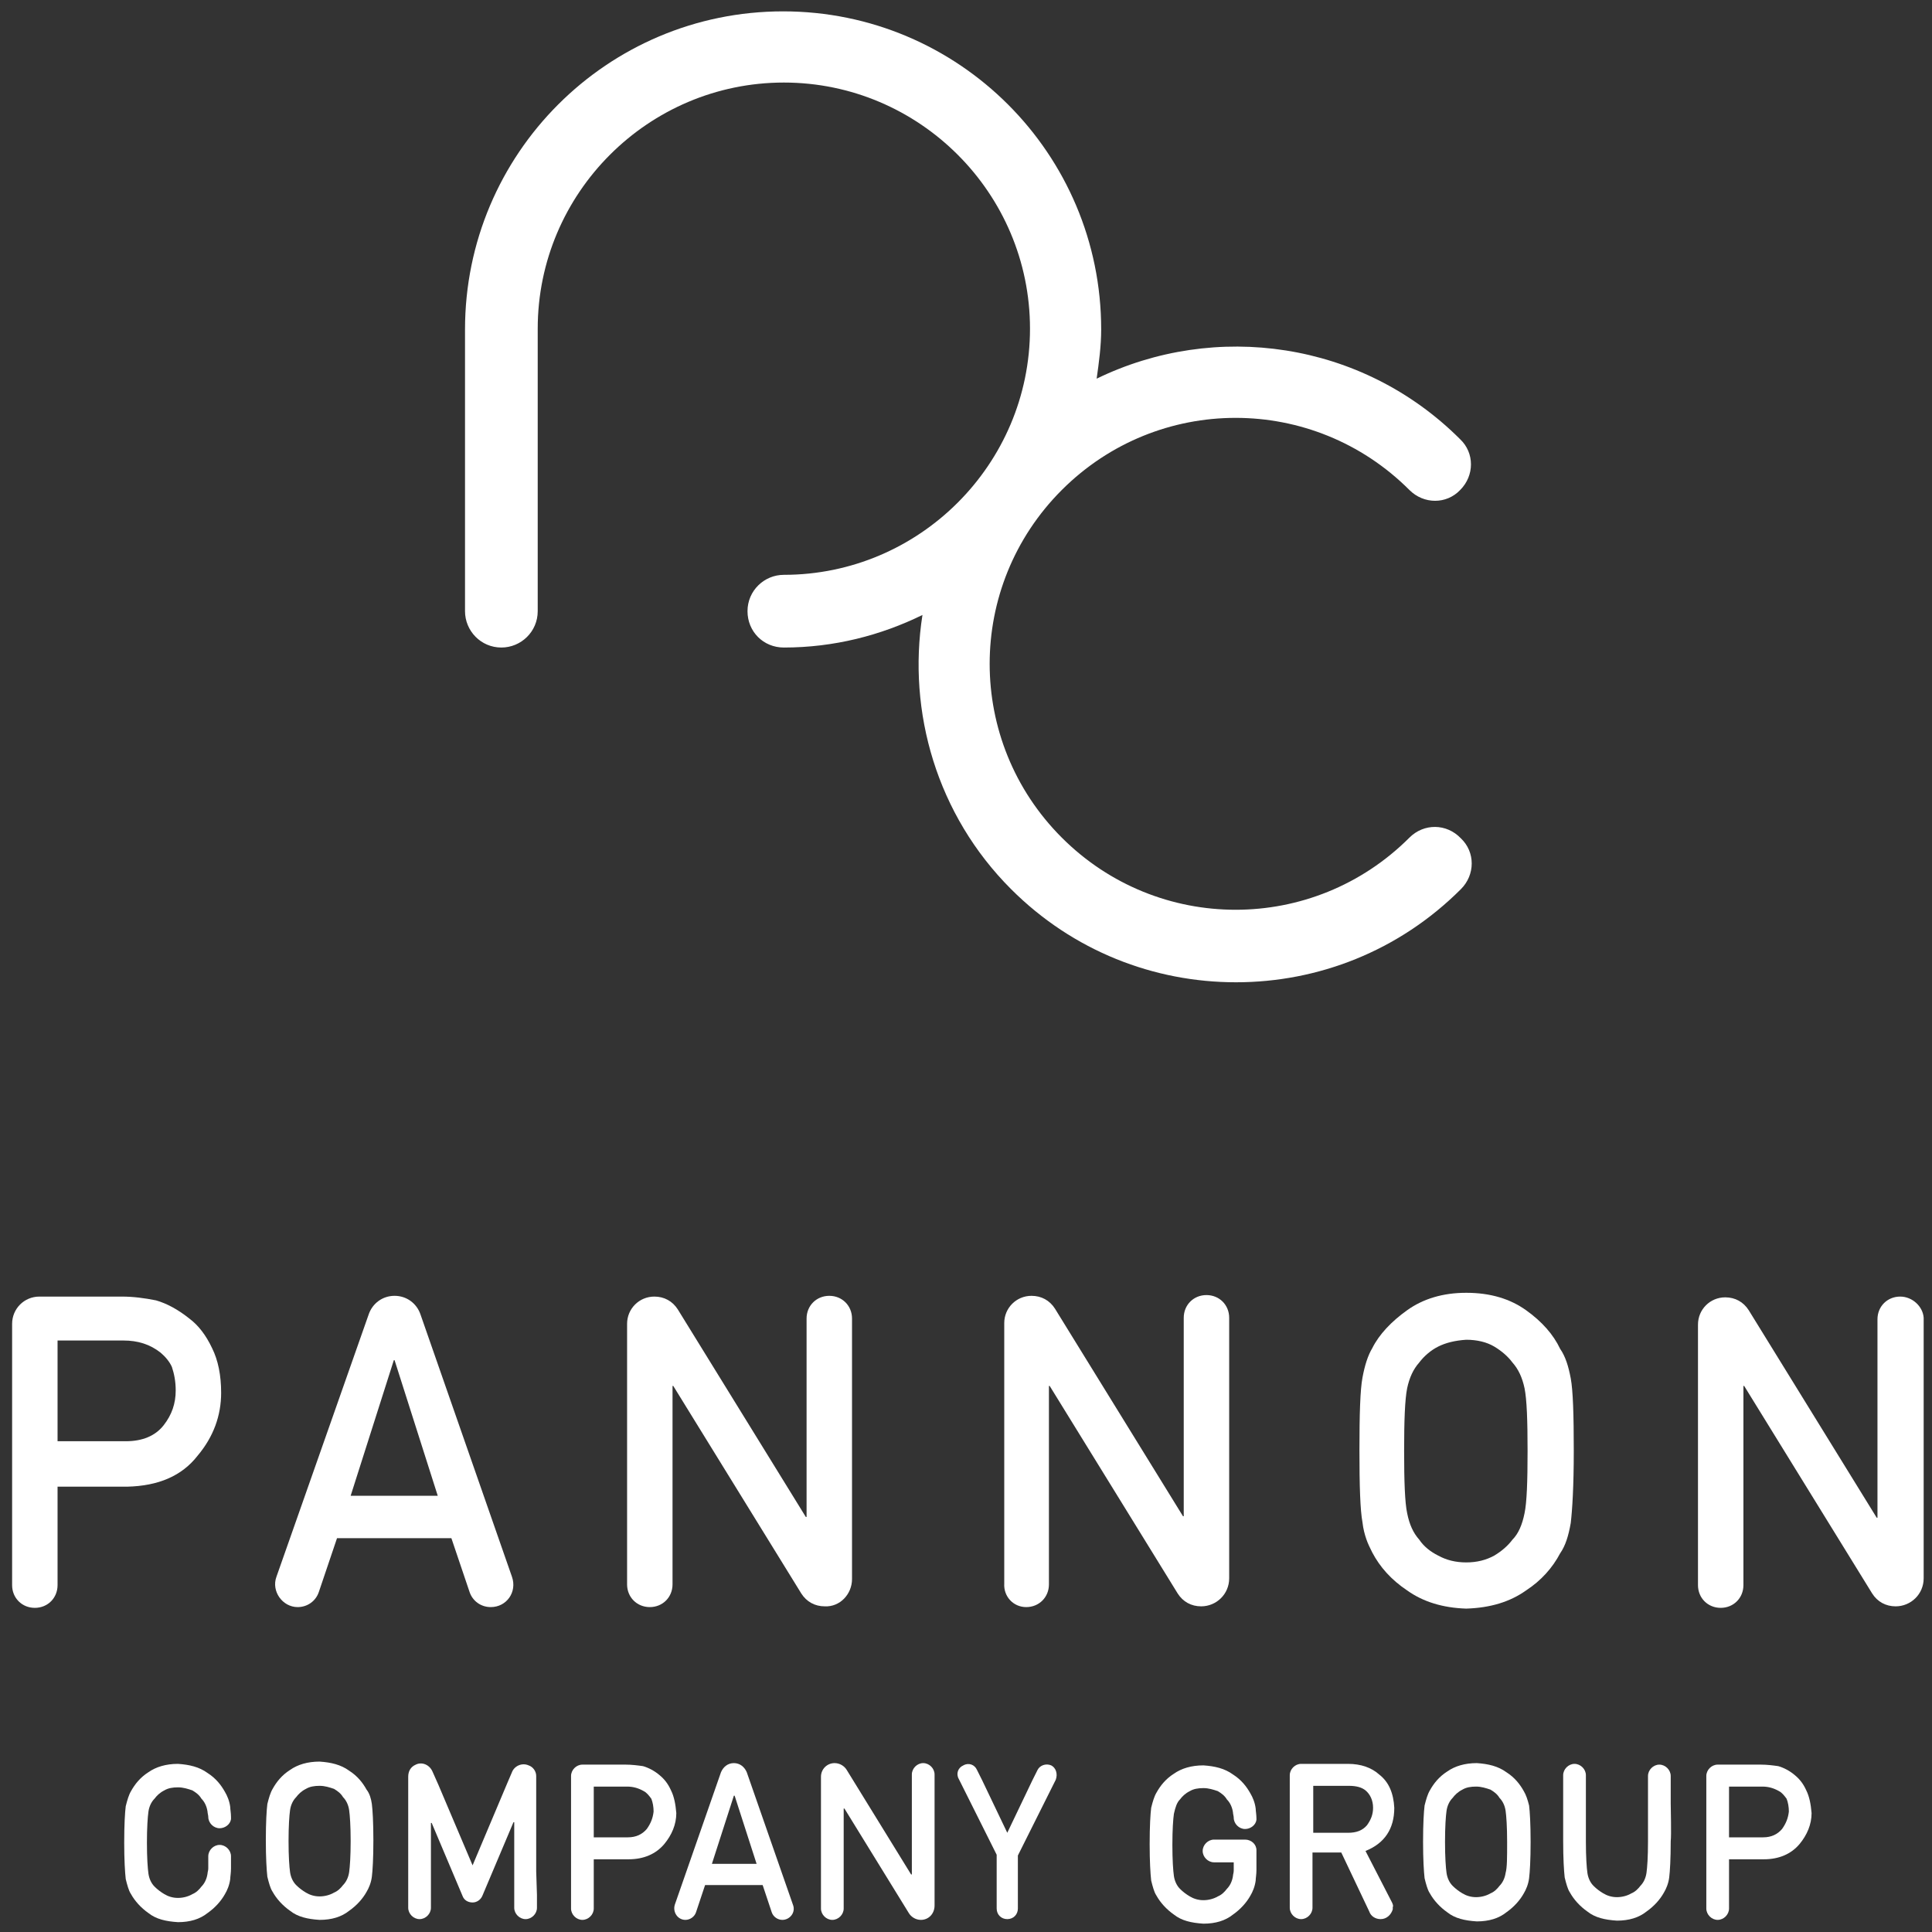 <?xml version="1.0" encoding="utf-8"?>
<!-- Generator: Adobe Illustrator 29.0.1, SVG Export Plug-In . SVG Version: 9.03 Build 54978)  -->
<svg version="1.1" baseProfile="basic" id="Réteg_1"
	 xmlns="http://www.w3.org/2000/svg" xmlns:xlink="http://www.w3.org/1999/xlink" x="0px" y="0px" viewBox="0 0 255.1 255.1"
	 xml:space="preserve">
<rect x="0" y="0" width="255.1" height="255.1" fill="#333333" stroke="none"/>
<g>
	<g>
		<path fill="#FFFFFF" d="M28,178c-0.8-1.7-1.8-3-3-3.9c-1.5-1.2-3-2-4.4-2.4c-1.5-0.3-3-0.5-4.5-0.5H5.2c-2,0-3.6,1.6-3.6,3.6v34.5
			c0,1.7,1.3,3,3,3s3-1.3,3-3v-13h9.2c4.1-0.1,7.2-1.4,9.3-4.1c2.1-2.5,3.1-5.3,3.1-8.3C29.2,181.6,28.8,179.6,28,178z M21.6,188.2
			c-1.1,1.4-2.8,2.1-5,2.1H7.6V177h8.7c1.9,0,3.5,0.5,4.9,1.6c0.6,0.5,1.2,1.2,1.5,1.9c0.3,0.9,0.5,1.9,0.5,3.1
			C23.2,185.3,22.7,186.8,21.6,188.2z"/>
		<path fill="#FFFFFF" d="M55.5,173.5c-0.5-1.4-1.8-2.4-3.4-2.4s-2.9,1-3.4,2.4l-12.2,34.7c-0.7,1.9,0.8,4,2.8,4
			c1.3,0,2.4-0.8,2.8-2l2.4-7.1h15.1l2.4,7.1c0.4,1.2,1.5,2,2.8,2c2.1,0,3.5-2,2.8-4L55.5,173.5z M46.3,197.5l5.7-17.9h0.1l5.7,17.9
			H46.3z"/>
		<path fill="#FFFFFF" d="M112.5,208.5v-34.4c0-1.7-1.3-3-3-3s-3,1.3-3,3v26.2h-0.1l-16.9-27.4c-0.7-1.1-1.8-1.7-3.1-1.7
			c-2,0-3.6,1.6-3.6,3.6v34.4c0,1.7,1.3,3,3,3s3-1.3,3-3V183h0.1l16.9,27.4c0.7,1.1,1.8,1.7,3.1,1.7
			C110.9,212.2,112.5,210.5,112.5,208.5z"/>
		<path fill="#FFFFFF" d="M135.5,212.2c1.7,0,3-1.3,3-3V183h0.1l16.9,27.4c0.7,1.1,1.8,1.7,3.1,1.7c2,0,3.7-1.6,3.7-3.7v-34.4
			c0-1.7-1.3-3-3-3c-1.7,0-3,1.3-3,3v26.2h-0.1l-16.9-27.4c-0.7-1.1-1.8-1.7-3.1-1.7c-2,0-3.6,1.6-3.6,3.6v34.4
			C132.5,210.8,133.8,212.2,135.5,212.2z"/>
		<path fill="#FFFFFF" d="M206,205.1c0.7-1,1.1-2.3,1.4-4c0.2-1.7,0.4-4.8,0.4-9.5c0-4.8-0.1-8-0.4-9.6c-0.3-1.6-0.7-2.9-1.4-3.9
			c-0.9-1.9-2.4-3.6-4.5-5.1c-2.1-1.5-4.7-2.3-7.9-2.3c-3.1,0-5.7,0.8-7.8,2.3c-2.1,1.5-3.7,3.2-4.6,5c-0.6,1-1,2.3-1.3,3.9
			c-0.3,1.6-0.4,4.8-0.4,9.6c0,4.7,0.1,7.9,0.4,9.5c0.1,0.9,0.3,1.6,0.5,2.2c0.2,0.6,0.5,1.2,0.8,1.8c1,1.9,2.5,3.6,4.6,5
			c2.1,1.5,4.7,2.3,7.8,2.4c3.2-0.1,5.8-0.9,7.9-2.4C203.5,208.7,205,207,206,205.1z M199.7,203.3c-0.6,0.8-1.4,1.5-2.4,2.1
			c-1.1,0.6-2.3,0.9-3.7,0.9c-1.4,0-2.6-0.3-3.7-0.9c-1-0.5-1.9-1.2-2.5-2.1c-0.8-0.9-1.3-2-1.6-3.5c-0.3-1.4-0.4-4.2-0.4-8.2
			c0-4,0.1-6.8,0.4-8.3c0.3-1.4,0.8-2.5,1.6-3.4c0.6-0.8,1.5-1.6,2.5-2.1c1-0.5,2.2-0.8,3.7-0.9c1.4,0,2.7,0.3,3.7,0.9
			c1,0.6,1.8,1.3,2.4,2.1c0.8,0.9,1.3,2,1.6,3.4c0.3,1.5,0.4,4.2,0.4,8.3c0,4-0.1,6.8-0.4,8.2C201,201.3,200.5,202.5,199.7,203.3z"
			/>
		<path fill="#FFFFFF" d="M250.9,171.2c-1.7,0-3,1.3-3,3v26.2h-0.1l-16.9-27.4c-0.7-1.1-1.8-1.7-3.1-1.7c-2,0-3.6,1.6-3.6,3.6v34.4
			c0,1.7,1.3,3,3,3c1.7,0,3-1.3,3-3V183h0.1l16.9,27.4c0.7,1.1,1.8,1.7,3.1,1.7c2,0,3.7-1.6,3.7-3.7v-34.4
			C253.9,172.5,252.5,171.2,250.9,171.2z"/>
		<path fill="#FFFFFF" d="M186.1,110.6c-12.7,12.7-33.2,12.7-45.9,0c-12.7-12.7-12.7-33.2,0-45.9c12.7-12.7,33.2-12.7,45.9,0
			c1.9,1.9,4.9,1.9,6.7,0c1.9-1.9,1.9-4.9,0-6.7c-13-13-32.4-15.6-48-8c0.3-2.1,0.6-4.3,0.6-6.5c0-23.2-18.8-42-42-42
			c-23.2,0-42,18.8-42,42v37.2c0,2.6,2.1,4.8,4.8,4.8c2.6,0,4.8-2.1,4.8-4.8V43.4c0-17.9,14.6-32.5,32.5-32.5s32.5,14.6,32.5,32.5
			s-14.6,32.5-32.5,32.5c-2.6,0-4.8,2.1-4.8,4.8s2.1,4.8,4.8,4.8c6.6,0,12.8-1.6,18.3-4.3c-2,12.8,1.9,26.4,11.7,36.2
			c8.2,8.2,18.9,12.3,29.7,12.3s21.5-4.1,29.7-12.3c1.9-1.9,1.9-4.9,0-6.7C191,108.7,188,108.7,186.1,110.6z"/>
	</g>
	<g>
		<path fill="#FFFFFF" d="M201.2,236.5c-0.5-0.9-1.2-1.8-2.3-2.5c-1.1-0.8-2.4-1.1-3.9-1.2c-1.6,0-2.9,0.4-3.9,1.1
			c-1.1,0.7-1.8,1.6-2.3,2.5c-0.3,0.5-0.5,1.2-0.7,2c-0.1,0.8-0.2,2.4-0.2,4.8c0,2.3,0.1,3.9,0.2,4.8c0.1,0.4,0.2,0.8,0.3,1.1
			c0.1,0.3,0.2,0.6,0.4,0.9c0.5,0.9,1.3,1.8,2.3,2.5c1,0.8,2.3,1.1,3.9,1.2c1.6,0,2.9-0.4,3.9-1.2c1-0.7,1.8-1.6,2.3-2.5
			c0.3-0.5,0.6-1.2,0.7-2c0.1-0.8,0.2-2.4,0.2-4.8c0-2.4-0.1-4-0.2-4.8C201.7,237.6,201.5,237,201.2,236.5z M198.8,247.3
			c-0.1,0.7-0.4,1.3-0.8,1.7c-0.3,0.4-0.7,0.8-1.2,1c-0.5,0.3-1.2,0.5-1.9,0.5c-0.7,0-1.3-0.2-1.8-0.5c-0.5-0.3-0.9-0.6-1.3-1
			c-0.4-0.4-0.7-1-0.8-1.7c-0.1-0.7-0.2-2.1-0.2-4.1c0-2,0.1-3.4,0.2-4.1c0.1-0.7,0.4-1.3,0.8-1.7c0.3-0.4,0.7-0.8,1.3-1.1
			c0.5-0.3,1.1-0.4,1.8-0.4c0.7,0,1.3,0.2,1.9,0.4c0.5,0.3,0.9,0.6,1.2,1.1c0.4,0.4,0.7,1,0.8,1.7c0.1,0.7,0.2,2.1,0.2,4.1
			C199,245.3,199,246.6,198.8,247.3z"/>
		<path fill="#FFFFFF" d="M48.4,236.3c-0.5-0.9-1.2-1.8-2.3-2.5c-1.1-0.8-2.4-1.1-3.9-1.2c-1.6,0-2.9,0.4-3.9,1.1
			c-1.1,0.7-1.8,1.6-2.3,2.5c-0.3,0.5-0.5,1.2-0.7,2c-0.1,0.8-0.2,2.4-0.2,4.8c0,2.3,0.1,3.9,0.2,4.8c0.1,0.4,0.2,0.8,0.3,1.1
			c0.1,0.3,0.2,0.6,0.4,0.9c0.5,0.9,1.3,1.8,2.3,2.5c1,0.8,2.3,1.1,3.9,1.2c1.6,0,2.9-0.4,3.9-1.2c1-0.7,1.8-1.6,2.3-2.5
			c0.3-0.5,0.6-1.2,0.7-2c0.1-0.8,0.2-2.4,0.2-4.8c0-2.4-0.1-4-0.2-4.8C49,237.5,48.8,236.8,48.4,236.3z M46.1,247.2
			c-0.1,0.7-0.4,1.3-0.8,1.7c-0.3,0.4-0.7,0.8-1.2,1c-0.5,0.3-1.2,0.5-1.9,0.5c-0.7,0-1.3-0.2-1.8-0.5c-0.5-0.3-0.9-0.6-1.3-1
			c-0.4-0.4-0.7-1-0.8-1.7c-0.1-0.7-0.2-2.1-0.2-4.1c0-2,0.1-3.4,0.2-4.1c0.1-0.7,0.4-1.3,0.8-1.7c0.3-0.4,0.7-0.8,1.3-1.1
			c0.5-0.3,1.1-0.4,1.8-0.4c0.7,0,1.3,0.2,1.9,0.4c0.5,0.3,0.9,0.6,1.2,1.1c0.4,0.4,0.7,1,0.8,1.7c0.1,0.7,0.2,2.1,0.2,4.1
			C46.3,245.1,46.2,246.5,46.1,247.2z"/>
		<path fill="#FFFFFF" d="M30.5,239.9c0-0.5-0.1-1-0.1-1.3c-0.1-0.8-0.4-1.5-0.7-2c-0.5-0.9-1.2-1.8-2.3-2.5
			c-1.1-0.8-2.4-1.1-3.9-1.2c-1.6,0-2.9,0.4-3.9,1.1c-1.1,0.7-1.8,1.6-2.3,2.5c-0.3,0.5-0.5,1.2-0.7,2c-0.1,0.8-0.2,2.4-0.2,4.8
			c0,2.3,0.1,3.9,0.2,4.8c0.1,0.4,0.2,0.8,0.3,1.1c0.1,0.3,0.2,0.6,0.4,0.9c0.5,0.9,1.3,1.8,2.3,2.5c1,0.8,2.3,1.1,3.9,1.2
			c1.6,0,2.9-0.4,3.9-1.2c1-0.7,1.8-1.6,2.3-2.5c0.3-0.5,0.6-1.2,0.7-2c0-0.3,0.1-0.8,0.1-1.4h0c0,0,0-1.5,0-1.6
			c0-0.8-0.7-1.5-1.5-1.5c-0.8,0-1.5,0.7-1.5,1.5c0,0,0,1.5,0,1.6h0c0,0.3-0.1,0.5-0.1,0.7c-0.1,0.7-0.4,1.3-0.8,1.7
			c-0.3,0.4-0.7,0.8-1.2,1c-0.5,0.3-1.2,0.5-1.9,0.5c-0.7,0-1.3-0.2-1.8-0.5c-0.5-0.3-0.9-0.6-1.3-1c-0.4-0.4-0.7-1-0.8-1.7
			c-0.1-0.7-0.2-2.1-0.2-4.1s0.1-3.4,0.2-4.1c0.1-0.7,0.4-1.3,0.8-1.7c0.3-0.4,0.7-0.8,1.3-1.1c0.5-0.3,1.1-0.4,1.8-0.4
			c0.7,0,1.3,0.2,1.9,0.4c0.5,0.3,0.9,0.6,1.2,1.1c0.4,0.4,0.7,1,0.8,1.7c0,0.2,0.1,0.5,0.1,0.7h0c0,0.8,0.7,1.5,1.5,1.5
			c0.7,0,1.4-0.5,1.5-1.2C30.5,240.2,30.5,240.1,30.5,239.9L30.5,239.9C30.5,240,30.5,240,30.5,239.9C30.5,240,30.5,240,30.5,239.9
			C30.5,240,30.5,240,30.5,239.9z"/>
		<path fill="#FFFFFF" d="M238.5,236.4c-0.4-0.9-0.9-1.5-1.5-2c-0.7-0.6-1.5-1-2.2-1.2c-0.7-0.1-1.5-0.2-2.3-0.2h-5.7h0l0,0
			c-0.8,0-1.5,0.7-1.5,1.5v0v15.8v1.7c0,0.8,0.7,1.5,1.5,1.5h0c0.8,0,1.5-0.7,1.5-1.5v-1.7v-4.8h4.6c2,0,3.6-0.7,4.7-2
			c1-1.2,1.6-2.6,1.6-4.1C239.1,238.2,238.9,237.2,238.5,236.4z M235.3,241.5c-0.6,0.7-1.4,1.1-2.5,1.1h-4.5v-6.7h4.4
			c0.8,0,1.5,0.2,2.2,0.6c0.4,0.2,0.7,0.6,1,1c0.2,0.5,0.3,1.1,0.3,1.7C236.1,240.1,235.8,240.8,235.3,241.5z"/>
		<path fill="#FFFFFF" d="M88.6,236.4c-0.4-0.9-0.9-1.5-1.5-2c-0.7-0.6-1.5-1-2.2-1.2c-0.7-0.1-1.5-0.2-2.3-0.2h-5.7h0l0,0
			c-0.8,0-1.5,0.7-1.5,1.5v0v15.8v1.7c0,0.8,0.7,1.5,1.5,1.5h0c0.8,0,1.5-0.7,1.5-1.5v-1.7v-4.8H83c2,0,3.6-0.7,4.7-2
			c1-1.2,1.6-2.6,1.6-4.1C89.2,238.2,89,237.2,88.6,236.4z M85.4,241.5c-0.6,0.7-1.4,1.1-2.5,1.1h-4.5v-6.7h4.4
			c0.8,0,1.5,0.2,2.2,0.6c0.4,0.2,0.7,0.6,1,1c0.2,0.5,0.3,1.1,0.3,1.7C86.2,240.1,85.9,240.8,85.4,241.5z"/>
		<path fill="#FFFFFF" d="M183.8,251.2l-3.5-6.8c2.5-1,3.8-2.9,3.8-5.7c-0.1-1.9-0.7-3.4-2-4.4c-1-0.9-2.4-1.4-4.1-1.4h-6.2l0,0l0,0
			h0c-0.8,0-1.5,0.7-1.5,1.5v0v16.7v0.8c0,0.8,0.7,1.5,1.5,1.5h0c0.8,0,1.5-0.7,1.5-1.5v-0.8v-6.5h3.8l3.7,7.8l0,0
			c0.2,0.6,0.8,1,1.5,1c0.8,0,1.4-0.6,1.6-1.3c0-0.1,0-0.2,0-0.3C184,251.7,183.9,251.4,183.8,251.2L183.8,251.2z M173.4,242v-6.2
			h4.7c1,0,1.7,0.2,2.2,0.6c0.6,0.5,1,1.3,1,2.3c0,0.9-0.3,1.6-0.8,2.3c-0.6,0.7-1.4,1-2.5,1H173.4z"/>
		<path fill="#FFFFFF" d="M220.6,238.1C220.6,238.1,220.6,238.1,220.6,238.1v-3.6c0-0.8-0.7-1.5-1.5-1.5c-0.8,0-1.5,0.7-1.5,1.5v3.6
			c0,0,0,0,0,0c0,0.7,0,4.2,0,5.1c0,2-0.1,3.4-0.2,4.1c-0.1,0.7-0.4,1.3-0.8,1.7c-0.3,0.4-0.7,0.8-1.2,1c-0.5,0.3-1.2,0.5-1.9,0.5
			c-0.7,0-1.3-0.2-1.8-0.5c-0.5-0.3-0.9-0.6-1.3-1c-0.4-0.4-0.7-1-0.8-1.7c-0.1-0.7-0.2-2.1-0.2-4.1c0-0.8,0-3.8,0-4.9c0,0,0,0,0,0
			v-0.2c0-0.1,0-0.2,0-0.2h0v-3.5c0-0.8-0.7-1.5-1.5-1.5c-0.8,0-1.5,0.7-1.5,1.5v3.9c0,0,0,0,0,0c0,1,0,4,0,4.8
			c0,2.3,0.1,3.9,0.2,4.8c0.1,0.4,0.2,0.8,0.3,1.1c0.1,0.3,0.2,0.6,0.4,0.9c0.5,0.9,1.3,1.8,2.3,2.5c1,0.8,2.3,1.1,3.9,1.2
			c1.6,0,2.9-0.4,3.9-1.2c1-0.7,1.8-1.6,2.3-2.5c0.3-0.5,0.6-1.2,0.7-2c0.1-0.8,0.2-2.4,0.2-4.8
			C220.7,242.3,220.6,238.8,220.6,238.1z"/>
		<path fill="#FFFFFF" d="M123.4,251.6v-17.3c0-0.8-0.7-1.5-1.5-1.5c-0.8,0-1.5,0.7-1.5,1.5v13.2h-0.1l-8.5-13.8
			c-0.3-0.5-0.9-0.9-1.6-0.9c-1,0-1.8,0.8-1.8,1.8V252c0,0.8,0.7,1.5,1.5,1.5s1.5-0.7,1.5-1.5v-13.2h0.1l8.5,13.8
			c0.3,0.5,0.9,0.9,1.6,0.9C122.6,253.5,123.4,252.7,123.4,251.6z"/>
		<path fill="#FFFFFF" d="M98.6,234c-0.3-0.7-0.9-1.2-1.7-1.2s-1.4,0.5-1.7,1.2l-6.1,17.5c-0.3,1,0.4,2,1.4,2c0.6,0,1.2-0.4,1.4-1
			l1.2-3.6h7.6l1.2,3.6c0.2,0.6,0.8,1,1.4,1c1,0,1.8-1,1.4-2L98.6,234z M94,246.1l2.9-9H97l2.9,9H94z"/>
		<path fill="#FFFFFF" d="M70.8,247.1v-12.5c0,0,0,0,0,0v-0.1l0,0c0-0.6-0.4-1.2-1-1.4l0,0c-0.9-0.4-1.9,0.1-2.2,0.9l-0.6,1.4l0,0
			l-4.6,10.9l-3.1-7.3l0,0l-1.4-3.3l-0.8-1.8c-0.4-0.9-1.4-1.3-2.2-0.9l0,0c-0.7,0.3-1,0.9-1,1.6l0,0v15.6h0v1.7
			c0,0.8,0.7,1.5,1.5,1.5h0c0.8,0,1.5-0.7,1.5-1.5v-1.7v-3.1h0v-6.4h0.1l4.1,9.7c0,0,0,0,0,0l0,0h0c0.2,0.5,0.7,0.8,1.3,0.8h0
			c0.6,0,1.1-0.4,1.3-0.9h0l4.1-9.7h0.1v9.6h0v1.7c0,0.8,0.7,1.5,1.5,1.5h0c0.8,0,1.5-0.7,1.5-1.5v-1.7L70.8,247.1L70.8,247.1z"/>
		<path fill="#FFFFFF" d="M138.8,233.1L138.8,233.1c-0.7-0.3-1.5,0-1.8,0.6l-0.7,1.4L133,242l-3.3-6.9l-0.7-1.4
			c-0.3-0.7-1.1-1-1.8-0.6l0,0c-0.7,0.3-1,1.1-0.6,1.8l0.7,1.4l4.3,8.6v5.5v1.6c0,0.8,0.6,1.4,1.4,1.4h0c0.8,0,1.4-0.6,1.4-1.4v-1.6
			V245l4.3-8.6l0.7-1.4C139.7,234.2,139.4,233.4,138.8,233.1z"/>
		<path fill="#FFFFFF" d="M155.8,237.6c0.3-0.4,0.7-0.8,1.3-1.1c0.5-0.3,1.1-0.4,1.8-0.4c0.7,0,1.3,0.2,1.9,0.4
			c0.5,0.3,0.9,0.6,1.2,1.1c0.4,0.4,0.7,1,0.8,1.7c0,0.2,0.1,0.5,0.1,0.7h0c0,0.8,0.7,1.5,1.5,1.5c0.7,0,1.4-0.5,1.5-1.2
			c0-0.1,0-0.1,0-0.2h0c0,0,0,0,0,0c0,0,0,0,0,0c0,0,0,0,0,0c0-0.5-0.1-1-0.1-1.3c-0.1-0.8-0.4-1.5-0.7-2c-0.5-0.9-1.2-1.8-2.3-2.5
			c-1.1-0.8-2.4-1.1-3.9-1.2c-1.6,0-2.9,0.4-3.9,1.1c-1.1,0.7-1.8,1.6-2.3,2.5c-0.3,0.5-0.5,1.2-0.7,2c-0.1,0.8-0.2,2.4-0.2,4.8
			c0,2.3,0.1,3.9,0.2,4.8c0.1,0.4,0.2,0.8,0.3,1.1c0.1,0.3,0.2,0.6,0.4,0.9c0.5,0.9,1.3,1.8,2.3,2.5c1,0.8,2.3,1.1,3.9,1.2
			c1.6,0,2.9-0.4,3.9-1.2c1-0.7,1.8-1.6,2.3-2.5c0.3-0.5,0.6-1.2,0.7-2c0-0.3,0.1-0.8,0.1-1.4l0-2.6v0v0v0l0,0
			c0-0.8-0.7-1.4-1.5-1.4h-4.1c-0.8,0-1.5,0.7-1.5,1.5c0,0.8,0.7,1.5,1.5,1.5h2.6l0,1.1c0,0.3-0.1,0.5-0.1,0.7
			c-0.1,0.7-0.4,1.3-0.8,1.7c-0.3,0.4-0.7,0.8-1.2,1c-0.5,0.3-1.2,0.5-1.9,0.5c-0.7,0-1.3-0.2-1.8-0.5c-0.5-0.3-0.9-0.6-1.3-1
			c-0.4-0.4-0.7-1-0.8-1.7c-0.1-0.7-0.2-2.1-0.2-4.1s0.1-3.4,0.2-4.1C155.2,238.6,155.4,238,155.8,237.6z"/>
	</g>
</g>
</svg>
